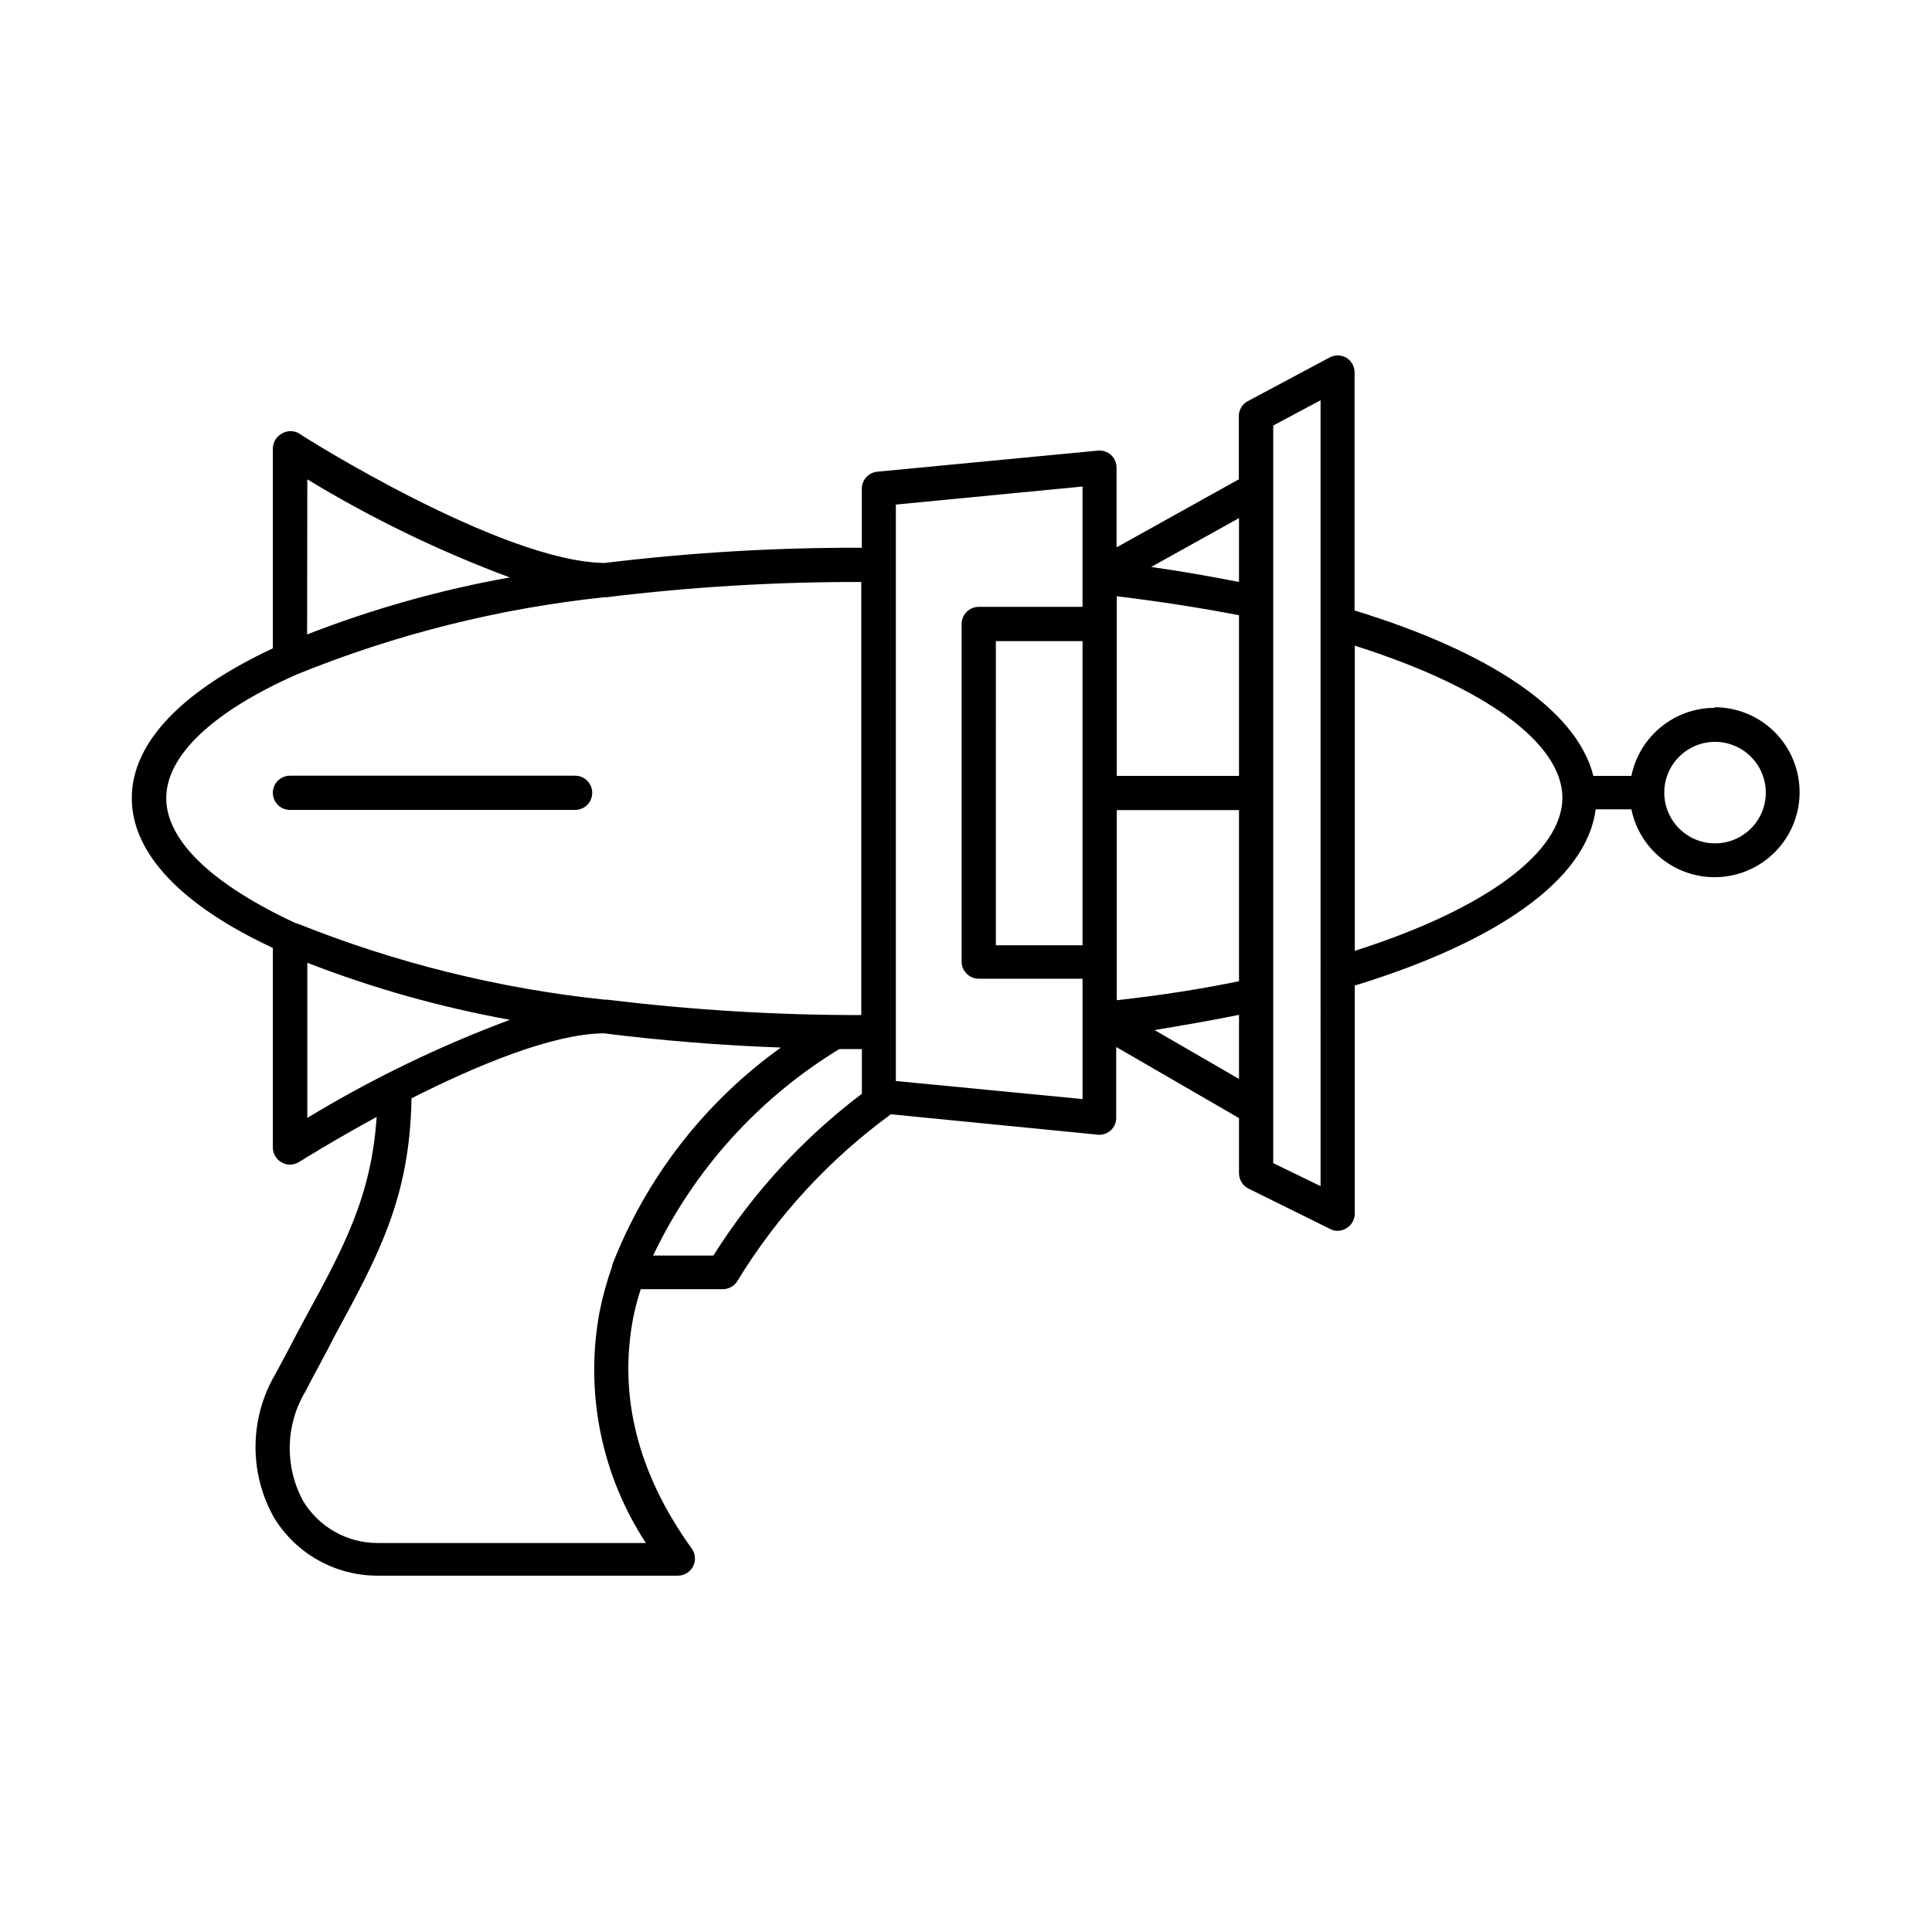 <?xml version="1.0" encoding="UTF-8"?>
<!-- The Best Svg Icon site in the world: iconSvg.co, Visit us! https://iconsvg.co -->
<svg fill="#000000" width="800px" height="800px" version="1.1" viewBox="144 144 512 512" xmlns="http://www.w3.org/2000/svg">
 <g>
  <path d="m598.5 331.58c-5.211-0.016-10.262 1.773-14.301 5.062-4.043 3.285-6.82 7.871-7.867 12.973h-10.078c-4.383-17.582-27.762-32.949-63.277-43.832v-63.277c-0.074-1.535-0.906-2.93-2.215-3.727-1.395-0.781-3.094-0.781-4.484 0l-21.613 11.539v-0.004c-1.469 0.785-2.379 2.316-2.367 3.981v16.727l-32.395 18.035-0.004-21.109c0.012-1.281-0.516-2.508-1.461-3.375-0.949-0.848-2.207-1.266-3.473-1.16l-58.496 5.594c-2.324 0.234-4.09 2.195-4.078 4.535v15.617c-22.77-0.074-45.516 1.27-68.117 4.031-27.258-0.25-80.258-33.703-80.609-34.059-1.477-1.094-3.477-1.172-5.035-0.199-1.434 0.812-2.316 2.332-2.32 3.977v52.902c-23.578 11.035-37.383 24.688-37.383 39.699s13.805 28.719 37.383 39.699v52.902c0.012 1.629 0.895 3.133 2.32 3.93 0.672 0.391 1.438 0.602 2.215 0.605 0.855-0.008 1.691-0.254 2.418-0.707 0 0 8.715-5.492 20.555-11.941-1.41 20.957-8.566 34.309-18.941 53.305-2.57 4.684-5.039 9.672-8.062 15.113-6.707 11.645-6.801 25.953-0.25 37.684 5.836 9.637 16.293 15.508 27.559 15.469h79.5c1.707 0.004 3.273-0.949 4.051-2.473 0.777-1.523 0.633-3.352-0.375-4.731-14.258-19.852-19.496-40.305-15.469-61.312l0.004-0.004c0.523-2.5 1.18-4.973 1.965-7.406h21.766c1.594 0.004 3.07-0.84 3.879-2.215 10.523-17.238 24.34-32.234 40.656-44.133l55.168 5.441c1.133 0.004 2.227-0.406 3.074-1.16 0.953-0.859 1.484-2.094 1.461-3.375v-18.742l32.543 18.844v14.609c0.008 1.727 0.98 3.305 2.519 4.082l21.613 10.68c0.617 0.344 1.312 0.516 2.016 0.504 0.84-0.008 1.66-0.254 2.367-0.707 1.336-0.816 2.156-2.262 2.168-3.828v-60.457c37.484-11.488 61.465-27.961 63.832-46.703h9.473c1.148 5.594 4.379 10.539 9.039 13.84 4.656 3.301 10.395 4.711 16.051 3.941s10.812-3.656 14.422-8.082c3.606-4.422 5.402-10.051 5.016-15.75-0.383-5.695-2.918-11.031-7.086-14.934-4.172-3.898-9.664-6.066-15.375-6.07zm0 35.922c-5.445 0-10.355-3.285-12.434-8.316s-0.918-10.824 2.938-14.668c3.859-3.84 9.652-4.981 14.68-2.883 5.023 2.098 8.289 7.019 8.27 12.465-0.031 7.41-6.043 13.402-13.453 13.402zm-217.09 62.977v-152.76l49.473-4.785v31.891h-27.504c-2.504 0-4.535 2.031-4.535 4.535v89.477c0 2.504 2.031 4.535 4.535 4.535h27.508v31.891zm26.5-116.58h22.973v80.609h-22.969zm64.438 35.719h-32.395v-47.609c11.52 1.41 22.32 3.09 32.395 5.039zm-32.395 9.07h32.395v45.344c-10.078 2.082-20.875 3.762-32.395 5.039zm32.395-60.457c-7.457-1.461-15.113-2.82-23.277-3.981l23.277-12.949zm0 114.87v16.828l-22.371-12.949c7.762-1.309 15.219-2.57 22.371-4.031zm9.07 39.145v-195.48l12.543-6.699 0.004 208.27zm-255.98-181.22c17.02 10.348 34.984 19.051 53.656 25.996-18.352 3.281-36.34 8.344-53.707 15.113zm-37.383 84.488c0-11.285 12.344-22.922 34.512-32.746 26.137-10.645 53.648-17.547 81.715-20.508 0.184 0.031 0.371 0.031 0.555 0 22.363-2.738 44.879-4.086 67.41-4.027v114.77c-22.5 0.02-44.977-1.344-67.309-4.082h-0.656c-27.938-2.922-55.336-9.703-81.414-20.152h-0.25c-22.219-10.277-34.562-21.914-34.562-33.25zm37.383 43.629c17.375 6.75 35.359 11.809 53.703 15.117-18.676 6.961-36.656 15.664-53.703 25.996zm89.727 153.77h-71.039 0.004c-8.102 0.027-15.617-4.199-19.801-11.137-4.945-9.098-4.715-20.133 0.605-29.02 2.769-5.391 5.441-10.078 7.961-15.113 11.387-20.957 19.75-36.324 20.152-62.574 16.828-8.516 37.129-17.078 50.934-17.23 14.812 1.863 30.531 3.176 46.953 3.777v0.004c-20.211 14.48-35.762 34.547-44.738 57.734-0.02 0.102-0.02 0.203 0 0.305-1.398 3.941-2.512 7.984-3.324 12.09-3.926 21.211 0.477 43.117 12.293 61.164zm17.887-76.176h-15.973c10.77-22.648 27.91-41.664 49.324-54.715h5.996v11.84c-15.598 11.797-28.93 26.324-39.348 42.875zm169.98-80.609v-81.016c34.863 11.035 55.016 25.996 55.016 40.305s-20.152 29.473-55.016 40.559z"/>
  <path d="m296.41 358.64c2.504 0 4.535-2.031 4.535-4.535 0-2.504-2.031-4.535-4.535-4.535h-75.57c-2.504 0-4.535 2.031-4.535 4.535 0 2.504 2.031 4.535 4.535 4.535z"/>
 </g>
</svg>
